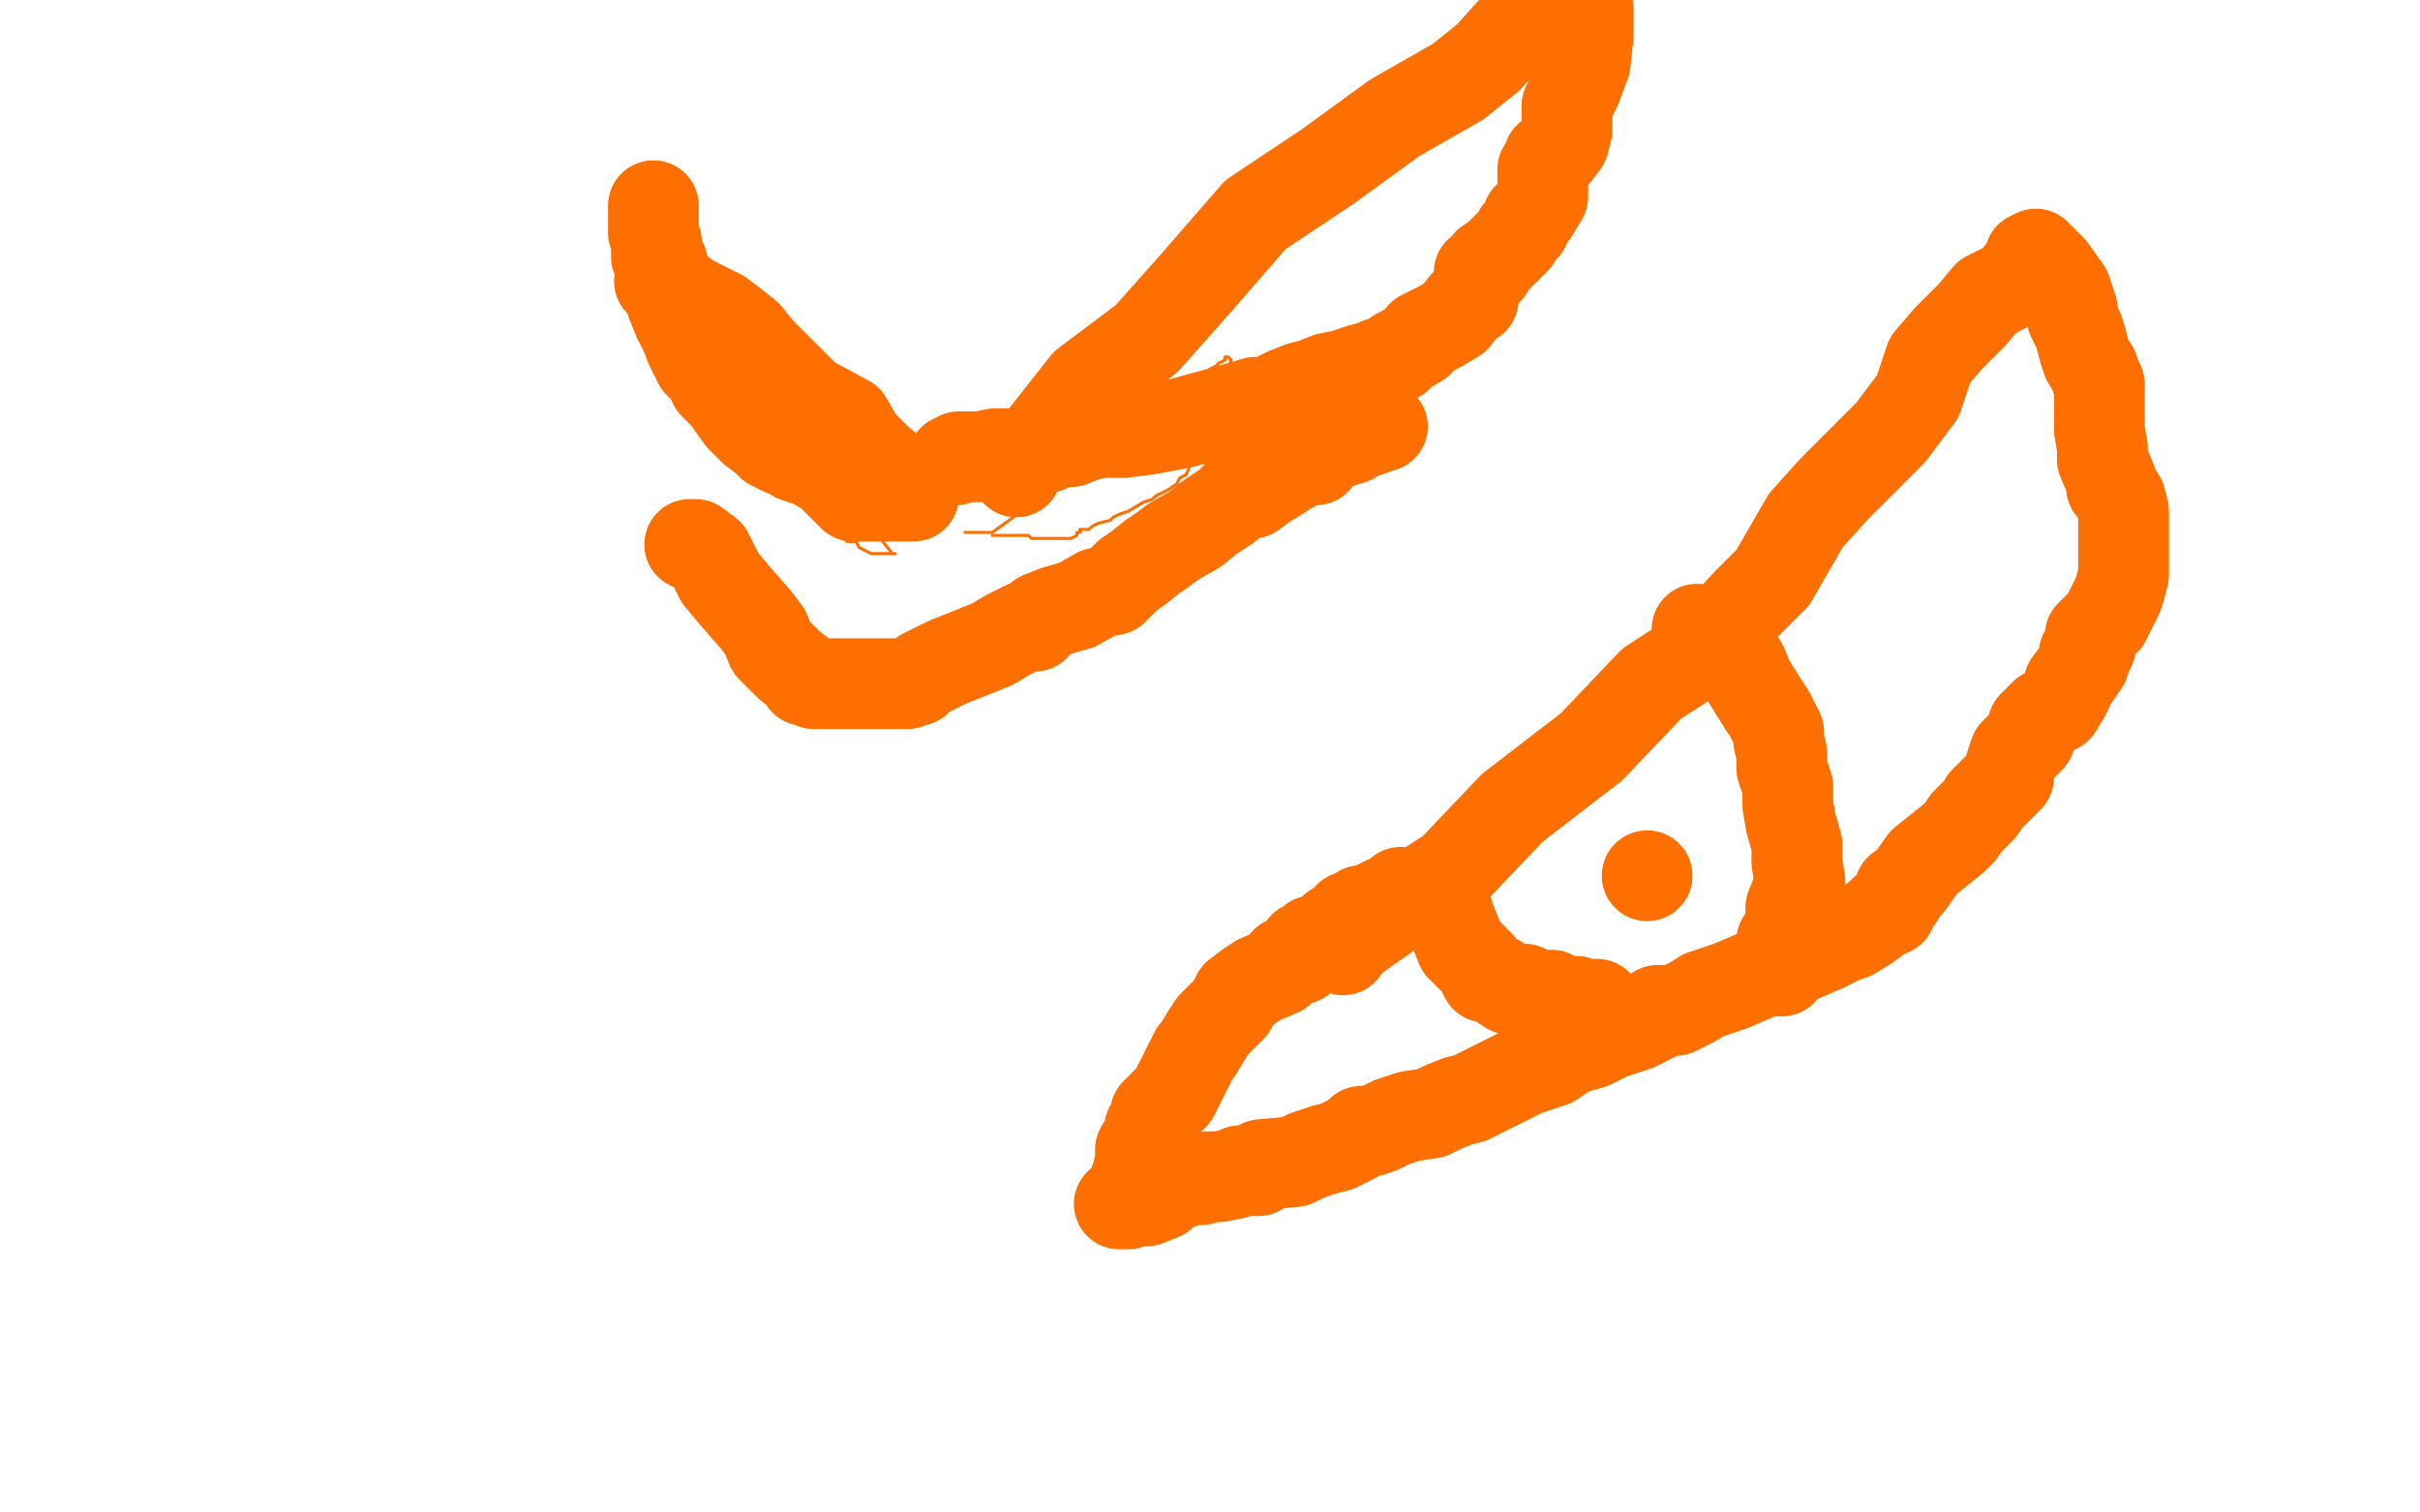 <?xml version="1.0" standalone="no"?>
<!DOCTYPE svg PUBLIC "-//W3C//DTD SVG 1.1//EN"
"http://www.w3.org/Graphics/SVG/1.1/DTD/svg11.dtd">

<svg width="800" height="500" version="1.1" xmlns="http://www.w3.org/2000/svg" xmlns:xlink="http://www.w3.org/1999/xlink" style="stroke-antialiasing: false"><desc>This SVG has been created on https://colorillo.com/</desc><rect x='0' y='0' width='800' height='500' style='fill: rgb(255,255,255); stroke-width:0' /><polyline points="283,147 284,155 284,155 284,160 284,160 286,167 286,167 287,173 287,173 290,177 290,177 291,178 291,178 295,183 296,183 295,183 292,183 290,183 289,183 288,183 286,182 284,181 283,179 282,179 280,179 278,177 276,177 275,176 274,175 274,172 273,170 273,169 273,168 272,166 271,165 270,162 270,161 270,160 270,159 270,158 270,156 270,155 270,154 271,154 271,153 273,151 274,150 277,150 277,149 277,148 278,148 278,147 280,146 282,146 282,145 284,144" style="fill: none; stroke: #ff6f00; stroke-width: 1; stroke-linejoin: round; stroke-linecap: round; stroke-antialiasing: false; stroke-antialias: 0; opacity: 1.0"/>
<polyline points="319,176 321,176 321,176 328,176 328,176 335,171 335,171 339,165 339,165 345,158 345,158 353,151 353,151 366,144 366,144 375,140 375,140 385,132 385,132 391,129 396,126 399,125 399,124 400,122 402,121 403,120 405,119 405,118 406,118 407,119 405,126 403,133 401,138 398,141 397,146 396,148 393,151 393,153 393,155 392,157 390,158 389,160 386,162 384,163 382,164 381,165 378,166 373,169 370,170 368,171 367,172 363,173 361,174 360,175 358,175 357,175 357,176 356,176 356,177 354,178 353,178 352,178 350,178 349,178 346,178 345,178 343,178 342,178 341,178 340,177 339,177 338,177 337,177 336,177 335,177 333,177 332,177 331,177 330,177 329,177 328,177" style="fill: none; stroke: #ff6f00; stroke-width: 1; stroke-linejoin: round; stroke-linecap: round; stroke-antialiasing: false; stroke-antialias: 0; opacity: 1.0"/>
<polyline points="228,180 229,181 229,181 232,184 232,184 234,186 234,186 239,191 239,191 247,200 247,200 254,208 254,208 261,214 261,214 265,218 265,218 274,222 274,222 278,223 278,223 281,224 281,224 282,224 283,224 286,224 292,225 294,225 296,225 299,225 303,225 305,225 307,225 308,225 309,225 310,225 311,225 314,225 320,223 323,221 331,218 334,215 342,212 344,208 351,205 365,199 372,193 383,190 392,186 401,179 409,173 417,166 427,160 431,156 436,151 441,146 443,145 444,143 447,141" style="fill: none; stroke: #ff6f00; stroke-width: 1; stroke-linejoin: round; stroke-linecap: round; stroke-antialiasing: false; stroke-antialias: 0; opacity: 1.0"/>
<polyline points="228,180 229,180 229,180 230,180 230,180 234,183 234,183 238,191 238,191 243,197 243,197 250,205 250,205 253,209 253,209 255,214 255,214 261,220 261,220 265,223 265,223 266,225 266,225 267,225 268,225 269,226 271,226 272,226 275,226 277,226 280,226 282,226 287,226 288,226 291,226 295,226 300,226 303,225 305,223 307,222 311,220 313,219 328,213 333,210 339,207 342,207 344,204 349,202 356,200 363,196 368,195 373,190 376,188 381,184 384,182 388,179 395,175 400,171 406,167 409,164 414,163 418,160 423,157 426,155 428,154 430,152 435,152 437,149 439,148 440,147 443,146 444,146 447,145 449,143 451,143 454,142 454,141 455,141 457,141" style="fill: none; stroke: #ff6f00; stroke-width: 30; stroke-linejoin: round; stroke-linecap: round; stroke-antialiasing: false; stroke-antialias: 0; opacity: 1.0"/>
<polyline points="218,93 222,94 222,94 224,96 224,96 228,99 228,99 234,102 234,102 238,104 238,104 242,107 242,107 247,111 247,111 251,116 251,116 259,124 259,124 267,132 267,132 280,139 280,139 284,146 284,146 290,152 290,152 296,157 299,161 300,162 302,164 301,164 299,164 297,164 295,164 294,164 289,164 286,164 282,164 281,163 277,159 276,158 274,156 267,152 266,152 263,151 262,150 260,149 259,149 255,147 253,145 249,142 245,138 240,131 236,127 235,124 231,120 230,118 228,114 227,111 224,105 222,100 221,96 220,92 219,87 217,85 217,80 216,77 216,75 216,73 216,70 216,69 216,68" style="fill: none; stroke: #ff6f00; stroke-width: 30; stroke-linejoin: round; stroke-linecap: round; stroke-antialiasing: false; stroke-antialias: 0; opacity: 1.0"/>
<polyline points="336,156 336,155 336,155 336,154 336,154 344,146 344,146 359,127 359,127 379,112 379,112 395,94 395,94 415,71 415,71 439,55 439,55 461,39 461,39 482,27 482,27 492,19 492,19 501,9 501,9 511,2 511,2 525,3 525,12 524,21 521,29 518,35 518,40 518,43 517,47 514,51 512,52 512,53 510,56 510,58 510,60 510,63 510,65 507,70 505,72 504,75 502,77 501,79 499,81 498,82 495,85 492,87 492,89 489,90 489,92 488,95 487,97 487,99 484,101 481,105 476,108 472,110 470,111 469,113 464,116 462,117 462,118 460,119 456,120 454,121 450,122 444,124 439,125 434,127 430,128 425,130 419,133 415,133 408,135 401,137 390,140 379,142 371,143 364,143 359,144 354,146 352,146 350,146 348,147 346,148 344,148 340,150 339,150 334,150 329,150 324,151 321,151 319,151 317,151 316,152 315,152" style="fill: none; stroke: #ff6f00; stroke-width: 30; stroke-linejoin: round; stroke-linecap: round; stroke-antialiasing: false; stroke-antialias: 0; opacity: 1.0"/>
<polyline points="444,314 444,313 444,313 446,311 446,311 463,299 463,299 480,288 480,288 500,267 500,267 526,247 526,247 546,226 546,226 563,215 563,215 578,199 578,199 586,191 586,191 597,172 597,172 606,162 606,162 616,152 616,152 625,143 634,131 638,119 644,112 652,104 657,98 663,95 666,93 669,89 671,87 671,85 673,84 673,85 675,86 675,87 677,88 678,89 683,96 685,102 685,105 687,109 688,112 689,116 690,119 692,122 693,125 694,127 694,128 694,130 694,133 694,135 694,137 694,142 695,148 695,152 698,159 698,161 701,165 702,169 702,170 702,172 702,174 702,177 702,179 702,181 702,183 702,187 702,190 701,194 700,197 696,205 691,210 691,214 689,216 689,219 687,222 684,226 683,229 680,234 676,236 672,240 671,244 668,247 666,249 664,255 664,257 661,260 656,265 655,267 652,270 650,272 648,275 646,277 641,281 636,285 631,292 628,294 628,296 626,299 625,301 623,301 622,302 621,303 617,306 612,309 609,310 603,313 596,316 586,320 579,323 572,326 563,329 560,331 558,332 554,334 551,334 548,334 547,336 541,339 532,342 526,345 519,347 513,351 504,354 498,357 492,360 486,363 482,364 477,366 475,367 473,368 466,369 463,370 460,371 456,373 453,374 450,374 448,376 442,379 438,380 432,382 428,384 417,385 416,387 410,387 408,388 403,389 399,389 397,390 395,390 393,390 391,391 389,391 387,392 384,393 384,395 379,397 374,397 373,398 371,398 370,398 373,397 374,394 376,388 377,384 377,380 380,375 380,373 382,371 382,368 384,366 386,364 388,362 390,358 391,356 393,352 395,348 396,347 399,342 401,339 403,337 407,333 409,329 413,326 416,324 423,321 425,318 430,317 430,316 430,315 431,313 433,312 434,311 436,311 439,309 441,307 444,306 444,305 445,305 446,303 448,303 450,301 452,301 453,301 456,299 458,298 460,298 461,297 462,296 463,295" style="fill: none; stroke: #ff6f00; stroke-width: 30; stroke-linejoin: round; stroke-linecap: round; stroke-antialiasing: false; stroke-antialias: 0; opacity: 1.0"/>
<polyline points="478,299 479,303 479,303 481,308 481,308 483,313 483,313 489,319 489,319 490,321 490,321 491,323 491,323 495,324 495,324 496,325 496,325 499,327 499,327 500,327 500,327 503,327 503,327 504,327 504,327 505,329 506,329 508,329 509,329 513,329 516,331 519,331 521,331 523,332 526,332 527,332 528,332" style="fill: none; stroke: #ff6f00; stroke-width: 30; stroke-linejoin: round; stroke-linecap: round; stroke-antialiasing: false; stroke-antialias: 0; opacity: 1.0"/>
<polyline points="561,208 561,210 561,210 563,210 563,210 566,211 566,211 567,213 567,213 568,213 568,213 570,214 570,214 570,215 570,215 572,217 572,217 574,219 574,219 576,220 576,220 578,225 583,233 585,236 588,242 588,245 589,249 589,254 591,260 591,262 591,266 592,272 594,279 594,281 594,283 594,285 595,291 594,295 592,300 592,306 589,311 589,313 589,318 589,321 588,321" style="fill: none; stroke: #ff6f00; stroke-width: 30; stroke-linejoin: round; stroke-linecap: round; stroke-antialiasing: false; stroke-antialias: 0; opacity: 1.0"/>
<circle cx="544.5" cy="289.5" r="15" style="fill: #ff6f00; stroke-antialiasing: false; stroke-antialias: 0; opacity: 1.0"/>
</svg>
